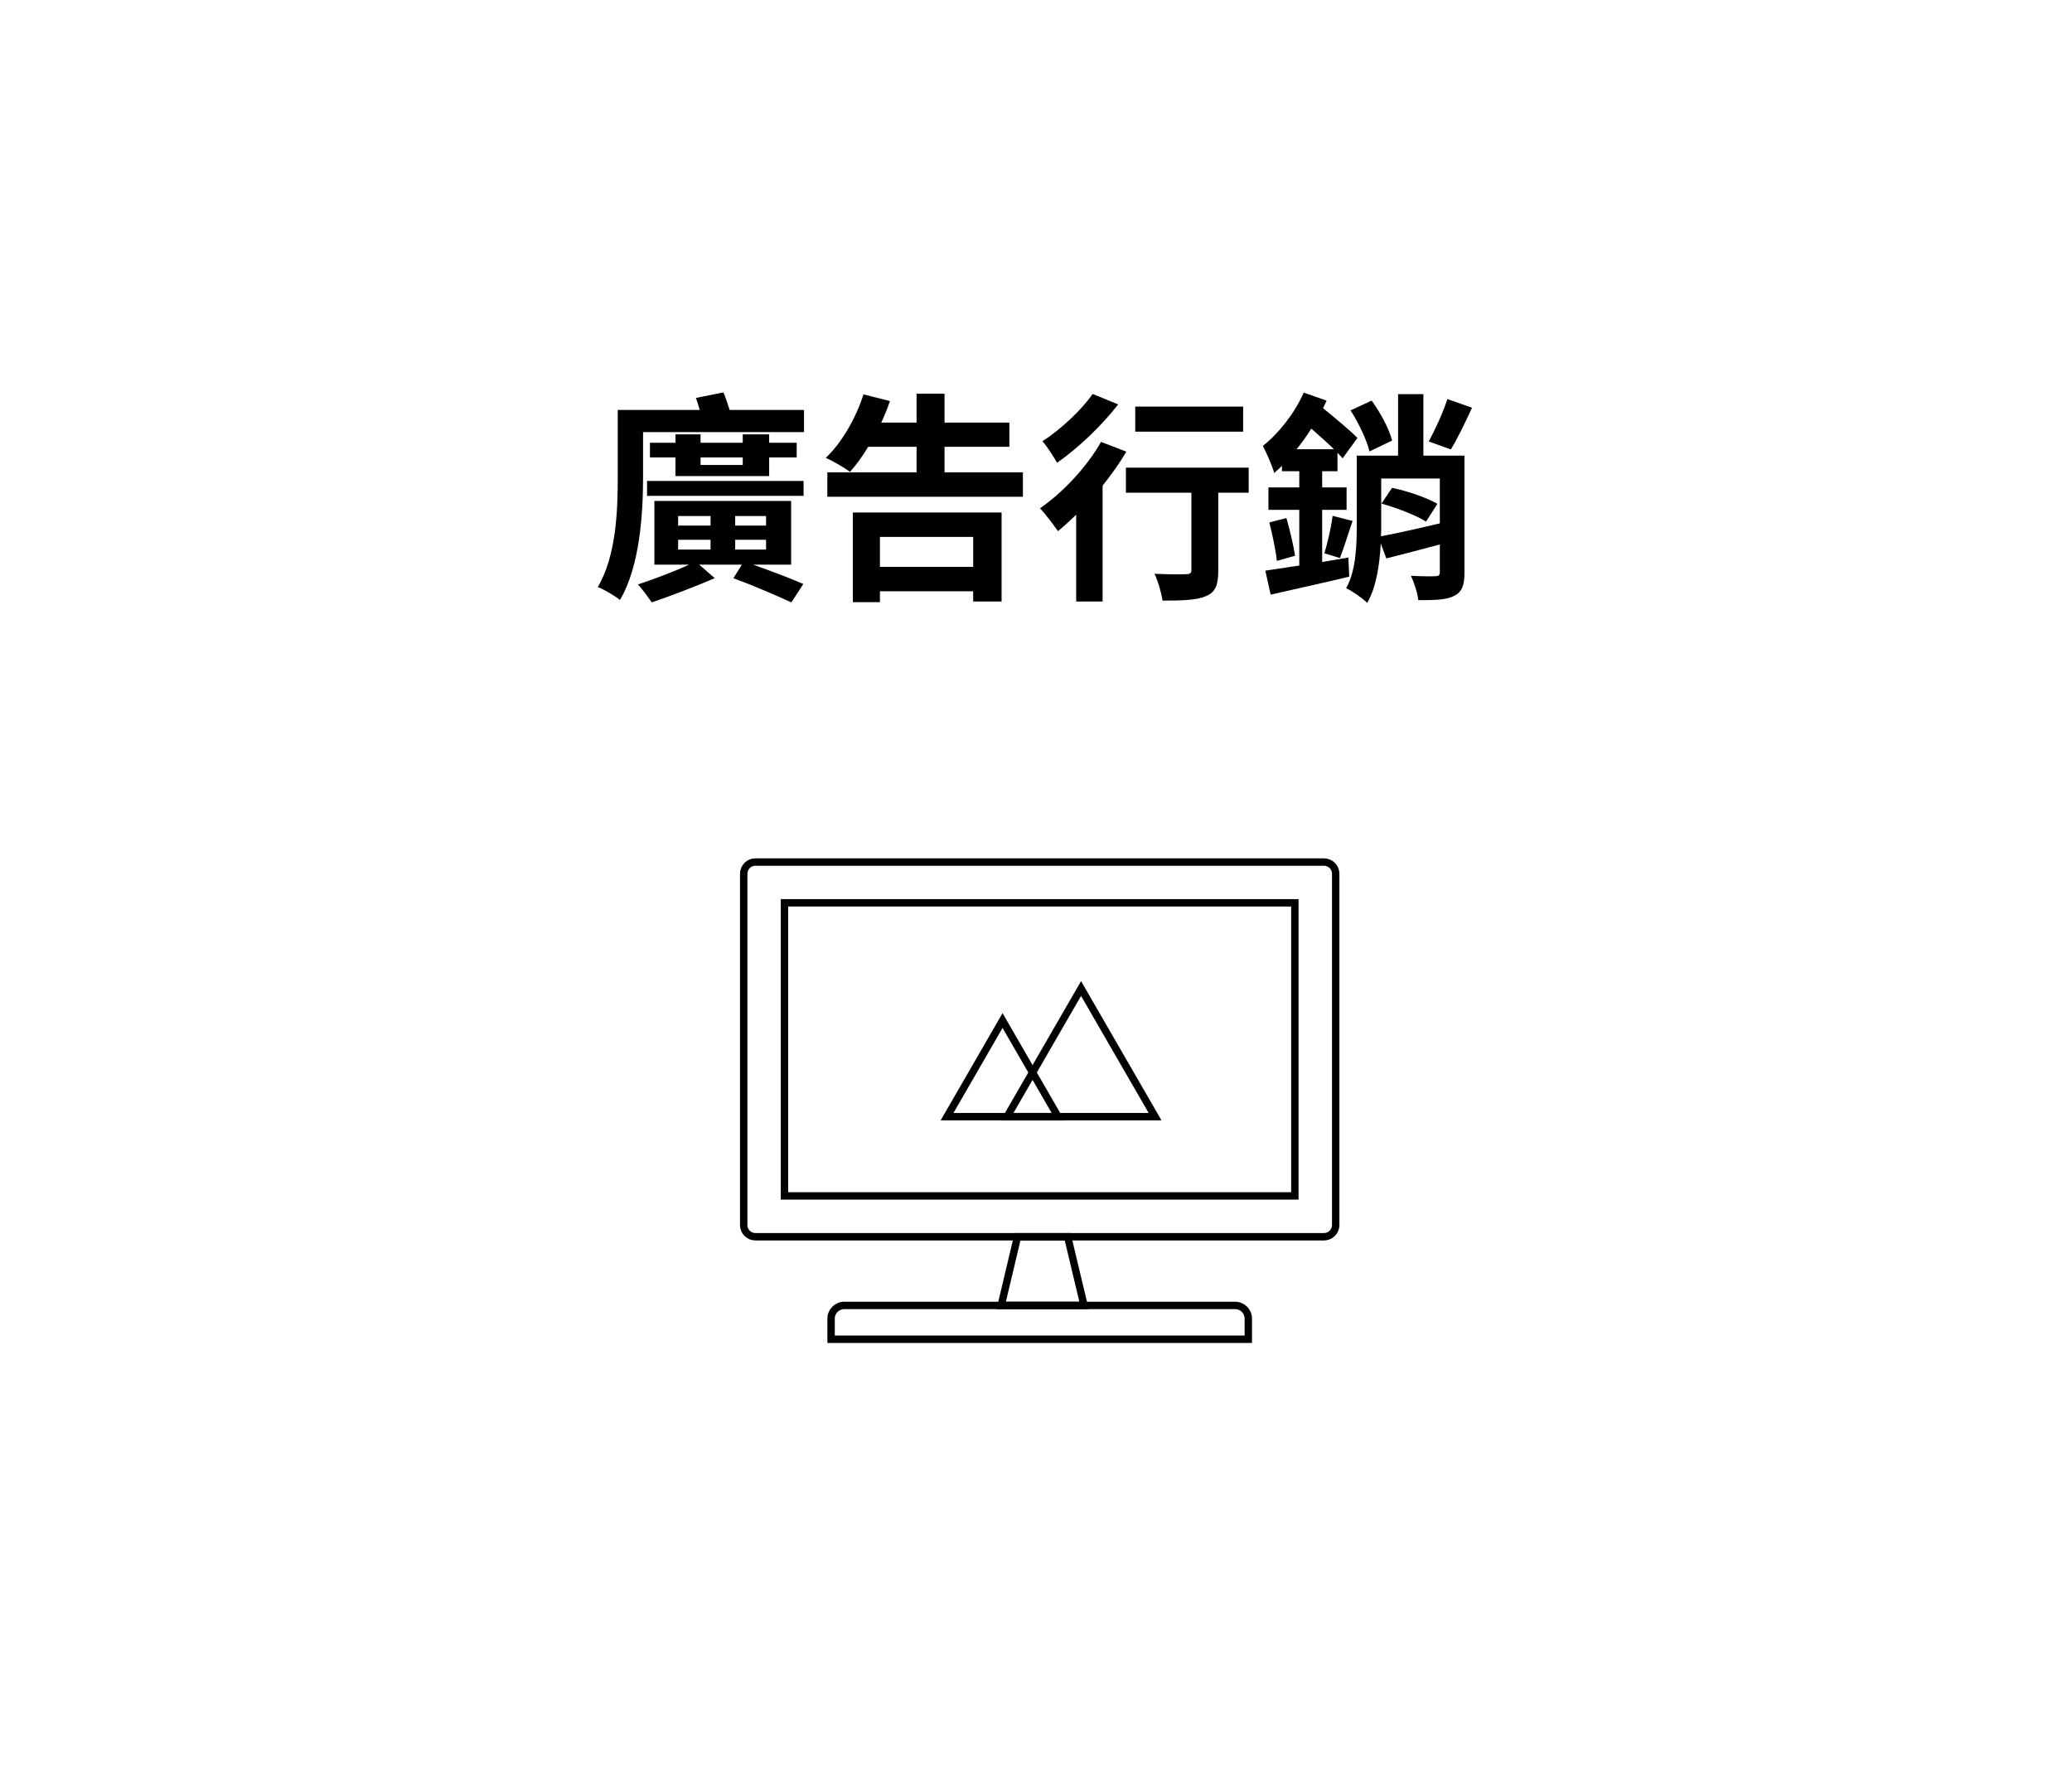 <svg xmlns="http://www.w3.org/2000/svg" id="_&#x30EC;&#x30A4;&#x30E4;&#x30FC;_1" viewBox="0 0 280 240"><rect width="280" height="240" fill="#fff" stroke-width="0"></rect><path d="M135.48,137.92l-7.5,12.99h15l-7.5-12.99Z" fill="none" stroke="#000"></path><path d="M146.09,133.59l-10,17.32h20l-10-17.32Z" fill="none" stroke="#000"></path><path d="M178.92,116.5h-76.84c-.87,0-1.58.71-1.58,1.58v47.48c0,.87.71,1.58,1.58,1.58h76.84c.87,0,1.58-.71,1.58-1.58v-47.48c0-.87-.71-1.58-1.58-1.58Z" fill="none" stroke="#000" stroke-miterlimit="10"></path><path d="M174.98,122.01h-68.97v39.61h68.97v-39.61Z" fill="none" stroke="#000" stroke-miterlimit="10"></path><path d="M114.09,176.42h52.82c.98,0,1.78.8,1.78,1.78v2.79h-56.38v-2.79c0-.98.8-1.78,1.78-1.78h0Z" fill="none" stroke="#000" stroke-miterlimit="10"></path><path d="M146.49,176.42h-11.19l2.2-9.28h6.78l2.21,9.28Z" fill="none" stroke="#000" stroke-miterlimit="10"></path><path d="M108.65,55.4v3h-21.75v6.09c0,4.86-.42,12.03-3.12,16.59-.66-.54-2.16-1.44-3-1.74,2.52-4.26,2.7-10.44,2.7-14.85v-9.09h11.07c-.15-.57-.33-1.14-.51-1.62l3.72-.75c.3.72.6,1.59.84,2.37h10.05ZM101.78,76.31c2.52.9,5.13,1.89,6.78,2.61l-1.62,2.49c-1.89-.87-4.98-2.22-7.83-3.27l1.14-1.83h-5.76l2.1,1.83c-2.61,1.11-6.09,2.46-8.52,3.27-.45-.66-1.23-1.74-1.86-2.43,2.04-.66,4.89-1.74,6.9-2.67h-4.68v-8.61h18.48v8.61h-5.13ZM87.44,65h21.15v2.01h-21.15v-2.01ZM94.67,58.7v1.14h5.7v-1.14h3.57v1.14h3.72v1.98h-3.72v2.52h-12.66v-2.52h-3.45v-1.98h3.45v-1.14h3.39ZM91.64,71.03h4.38v-1.29h-4.38v1.29ZM91.64,74.27h4.38v-1.32h-4.38v1.32ZM94.67,61.82v1.02h5.7v-1.02h-5.7ZM103.52,69.74h-4.17v1.29h4.17v-1.29ZM103.52,72.95h-4.17v1.32h4.17v-1.32Z" fill="#000" stroke-width="0"></path><path d="M138.23,63.83v3.3h-26.43v-3.3h12.06v-3.45h-6.54c-.78,1.32-1.62,2.46-2.46,3.39-.75-.57-2.37-1.5-3.27-1.89,2.16-2.04,4.05-5.34,5.1-8.58l3.57.9c-.33.99-.72,1.95-1.17,2.91h4.77v-3.9h3.78v3.9h8.76v3.27h-8.76v3.45h10.59ZM115.25,69.26h20.1v12.03h-3.84v-1.38h-12.6v1.47h-3.66v-12.12ZM118.91,72.56v4.05h12.6v-4.05h-12.6Z" fill="#000" stroke-width="0"></path><path d="M152.21,61.04c-.9,1.53-2.01,3.09-3.21,4.59v15.66h-3.57v-11.73c-.84.81-1.65,1.56-2.46,2.22-.51-.72-1.71-2.34-2.43-3.09,3.06-2.1,6.33-5.58,8.25-8.97l3.42,1.32ZM151.1,54.65c-2.16,2.82-5.4,5.91-8.25,7.89-.45-.78-1.35-2.22-1.98-2.91,2.49-1.59,5.34-4.29,6.78-6.39l3.45,1.41ZM168.74,66.59h-4.11v10.53c0,1.92-.36,2.91-1.68,3.45-1.26.54-3.18.6-5.85.6-.15-1.05-.6-2.58-1.08-3.63,1.71.09,3.69.09,4.23.06.54,0,.75-.12.75-.57v-10.44h-8.85v-3.39h16.59v3.39ZM167.99,58.34h-14.58v-3.39h14.58v3.39Z" fill="#000" stroke-width="0"></path><path d="M182.33,77.93c-3.72.9-7.62,1.74-10.62,2.43l-.72-3.24c1.23-.18,2.85-.42,4.59-.69v-7.53h-4.17v-3.03h4.17v-2.19h-2.34v-.72c-.36.33-.69.66-1.05.96-.21-.81-1.05-2.76-1.53-3.66,2.16-1.71,4.29-4.41,5.52-7.2l3.09,1.08c-.15.33-.3.69-.48,1.02,1.65,1.35,3.6,2.97,4.65,4.02l-2.01,2.76c-.21-.24-.42-.48-.69-.75v2.49h-2.07v2.19h3.3v3.03h-3.3v7.05l3.54-.6.12,2.58ZM173.84,70.01c.48,1.65.96,3.75,1.17,5.1l-2.46.69c-.15-1.41-.6-3.57-1.02-5.19l2.31-.6ZM180.26,60.71c-.9-.9-2.01-1.86-3.06-2.79-.6.99-1.26,1.89-1.98,2.79h5.04ZM178.97,74.78c.42-1.38.93-3.54,1.11-5.07l2.7.69c-.6,1.74-1.2,3.75-1.71,5.01l-2.1-.63ZM197.9,77.39c0,1.65-.3,2.61-1.41,3.15-1.05.54-2.64.57-4.83.57-.09-.93-.57-2.4-.99-3.3,1.38.09,2.85.09,3.3.06.45,0,.6-.15.6-.54v-3.75c-2.55.69-5.1,1.35-7.23,1.89l-.75-2.04c-.15,2.85-.6,5.94-1.83,8.04-.6-.6-2.07-1.62-2.85-1.98,1.35-2.4,1.44-5.82,1.44-8.67v-9.24h5.58v-8.31h3.42v8.31h5.55v15.81ZM185.06,61.01c-.33-1.47-1.44-3.81-2.55-5.55l2.85-1.32c1.2,1.65,2.37,3.84,2.76,5.4l-3.06,1.47ZM186.65,70.85c0,.51,0,1.08-.03,1.62,2.13-.39,5.04-1.05,7.95-1.74v-6.06h-7.92v6.18ZM188.12,65.93c2.07.42,4.74,1.35,6.12,2.16l-1.53,2.4c-1.32-.84-3.96-1.86-6.03-2.43l1.44-2.13ZM198.92,55.1c-.93,2.07-2.01,4.23-2.85,5.64l-3-1.08c.84-1.53,1.95-3.93,2.52-5.73l3.33,1.17Z" fill="#000" stroke-width="0"></path></svg>